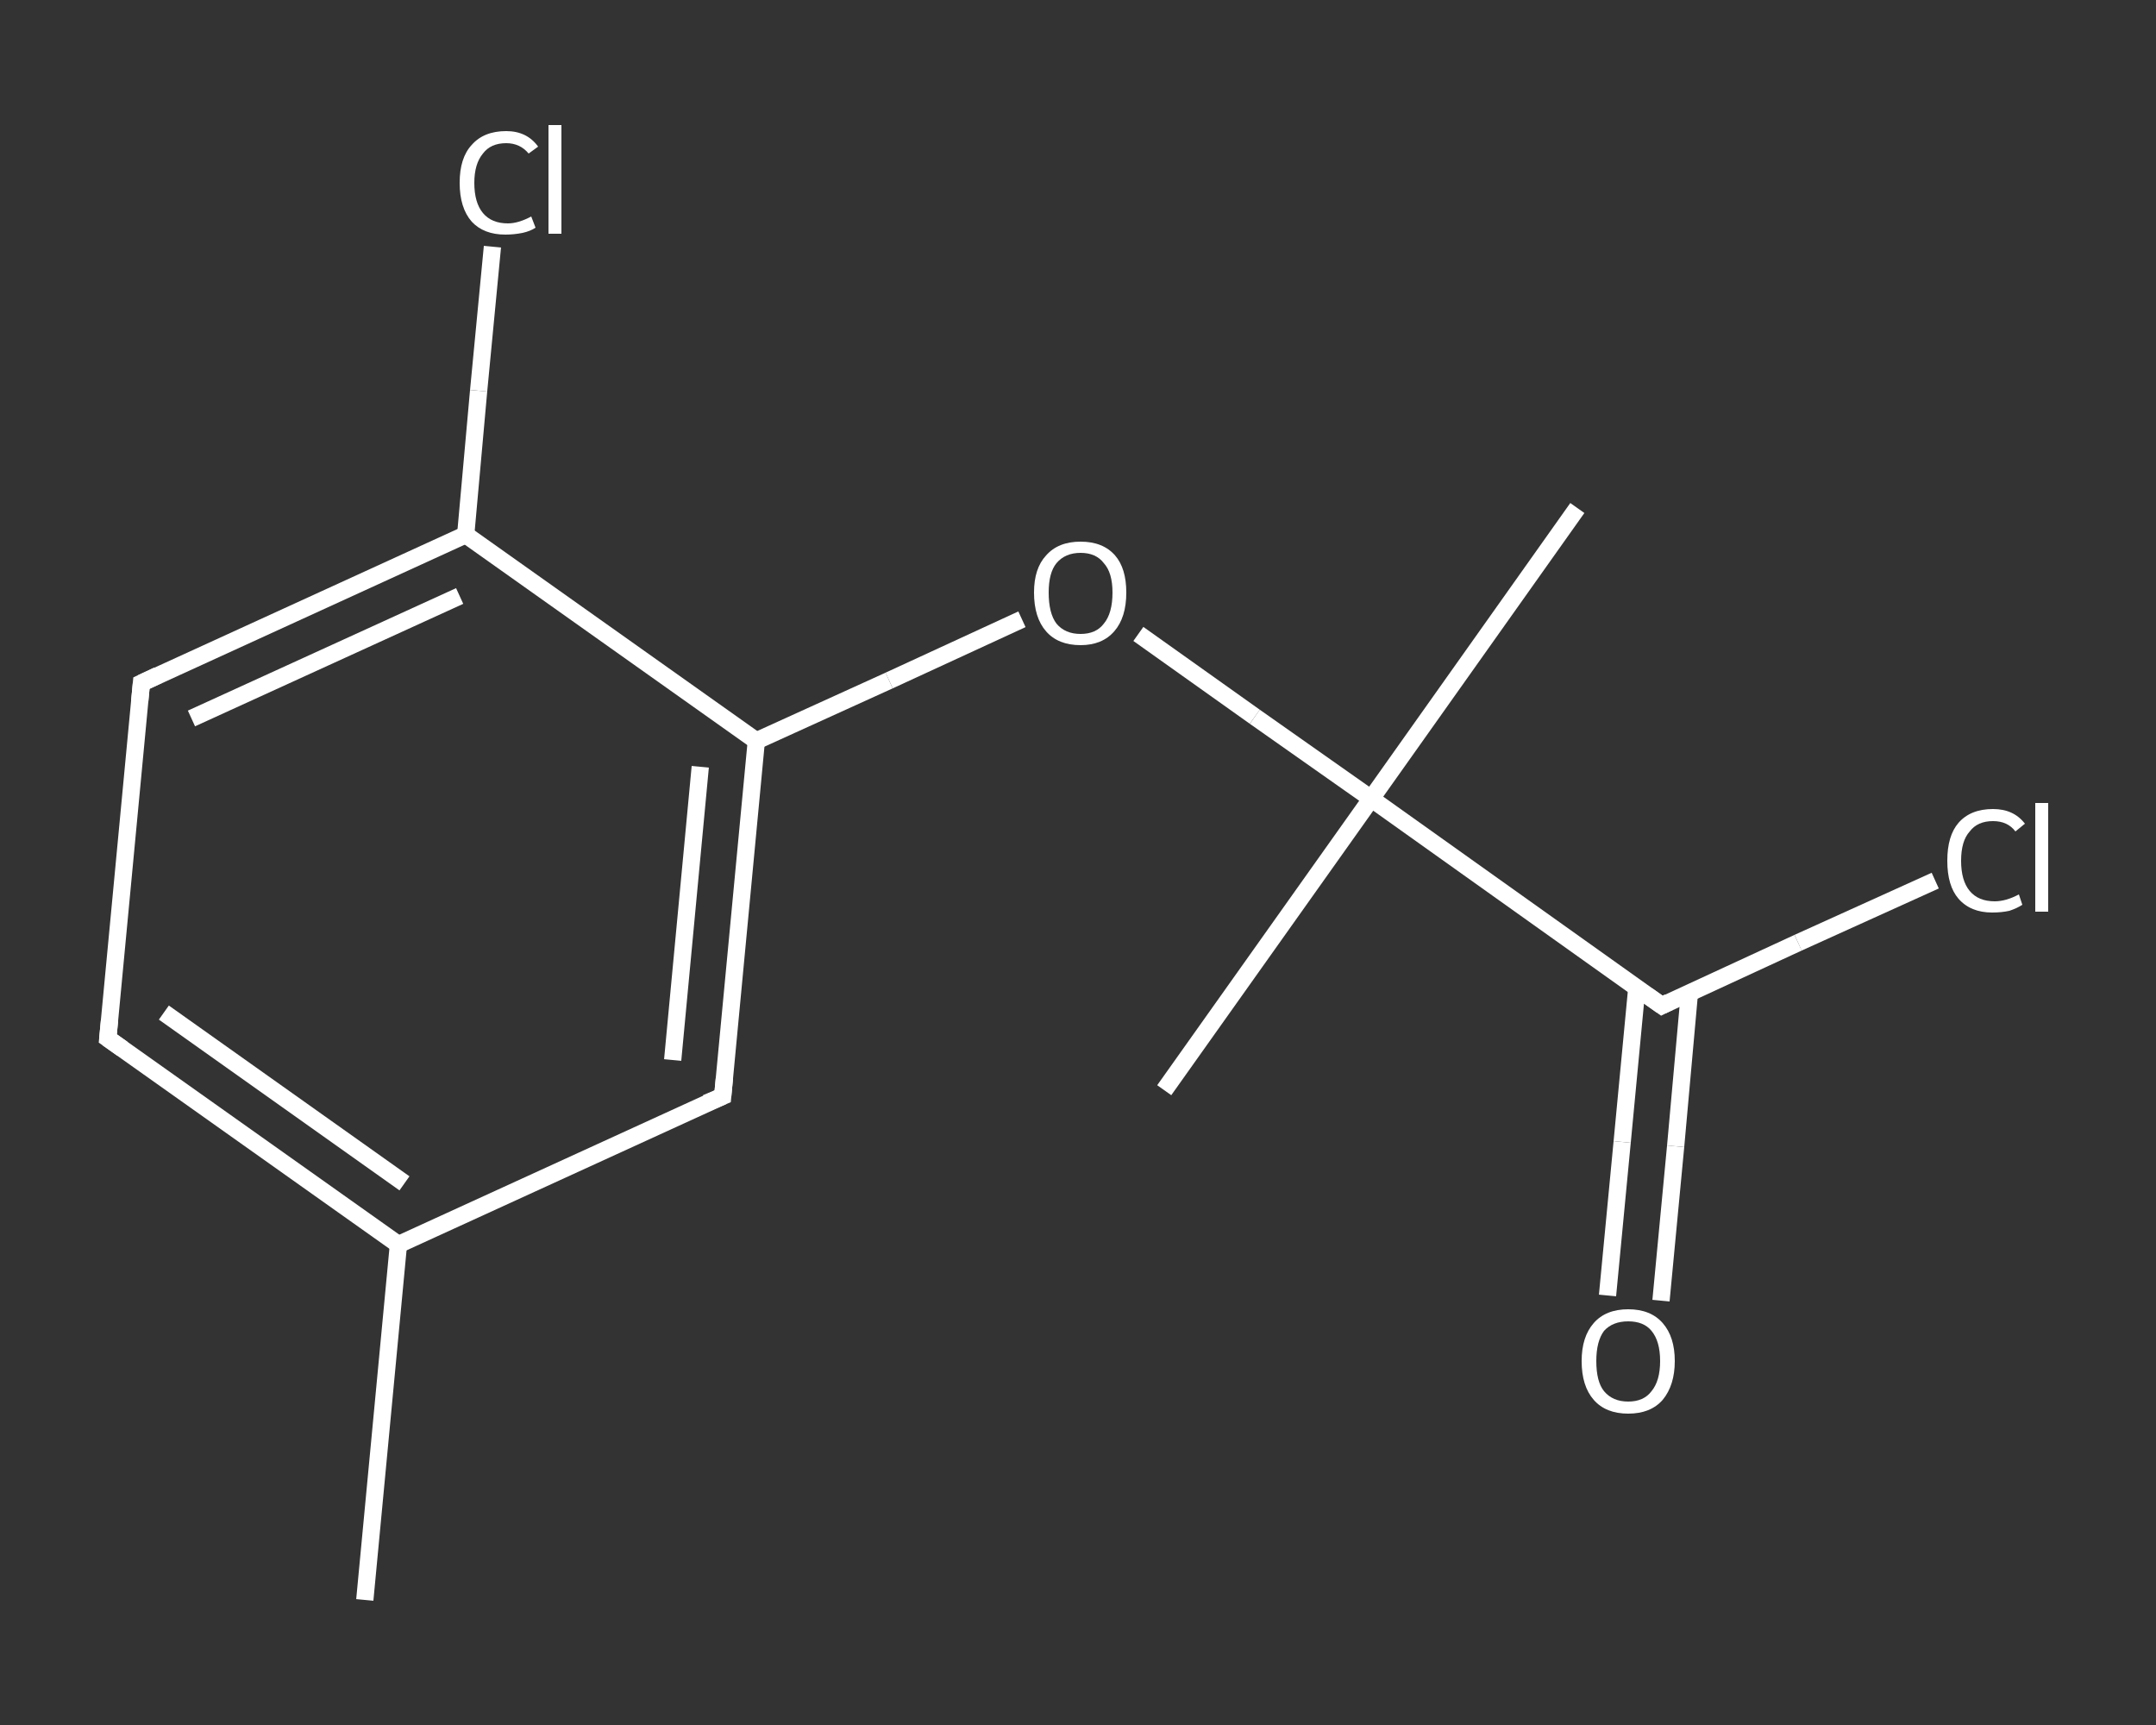 <?xml version='1.0' encoding='iso-8859-1'?>
<svg version='1.1' baseProfile='full'
              xmlns='http://www.w3.org/2000/svg'
                      xmlns:rdkit='http://www.rdkit.org/xml'
                      xmlns:xlink='http://www.w3.org/1999/xlink'
                  xml:space='preserve'
width='250px' height='200px' viewBox='0 0 250 200'>
<rect x="0" y="0" width="250" height="200" fill="#333333" stroke="none"/>
<!-- END OF HEADER -->
<rect style='opacity:1.0;fill:transparent;stroke:none' width='250.0' height='200.0' x='0.0' y='0.0'> </rect>
<path class='bond-0 atom-0 atom-1' d='M 42.3,185.5 L 46.2,144.3' style='fill:none;fill-rule:evenodd;stroke:#FFFFFF;stroke-width:2.0px;stroke-linecap:butt;stroke-linejoin:miter;stroke-opacity:1' />
<path class='bond-1 atom-1 atom-2' d='M 46.2,144.3 L 12.5,120.4' style='fill:none;fill-rule:evenodd;stroke:#FFFFFF;stroke-width:2.0px;stroke-linecap:butt;stroke-linejoin:miter;stroke-opacity:1' />
<path class='bond-1 atom-1 atom-2' d='M 46.9,137.2 L 19.0,117.4' style='fill:none;fill-rule:evenodd;stroke:#FFFFFF;stroke-width:2.0px;stroke-linecap:butt;stroke-linejoin:miter;stroke-opacity:1' />
<path class='bond-2 atom-2 atom-3' d='M 12.5,120.4 L 16.4,79.2' style='fill:none;fill-rule:evenodd;stroke:#FFFFFF;stroke-width:2.0px;stroke-linecap:butt;stroke-linejoin:miter;stroke-opacity:1' />
<path class='bond-3 atom-3 atom-4' d='M 16.4,79.2 L 54.0,62.0' style='fill:none;fill-rule:evenodd;stroke:#FFFFFF;stroke-width:2.0px;stroke-linecap:butt;stroke-linejoin:miter;stroke-opacity:1' />
<path class='bond-3 atom-3 atom-4' d='M 22.2,83.3 L 53.3,69.1' style='fill:none;fill-rule:evenodd;stroke:#FFFFFF;stroke-width:2.0px;stroke-linecap:butt;stroke-linejoin:miter;stroke-opacity:1' />
<path class='bond-4 atom-4 atom-5' d='M 54.0,62.0 L 55.5,45.3' style='fill:none;fill-rule:evenodd;stroke:#FFFFFF;stroke-width:2.0px;stroke-linecap:butt;stroke-linejoin:miter;stroke-opacity:1' />
<path class='bond-4 atom-4 atom-5' d='M 55.5,45.3 L 57.1,28.6' style='fill:none;fill-rule:evenodd;stroke:#FFFFFF;stroke-width:2.0px;stroke-linecap:butt;stroke-linejoin:miter;stroke-opacity:1' />
<path class='bond-5 atom-4 atom-6' d='M 54.0,62.0 L 87.7,85.9' style='fill:none;fill-rule:evenodd;stroke:#FFFFFF;stroke-width:2.0px;stroke-linecap:butt;stroke-linejoin:miter;stroke-opacity:1' />
<path class='bond-6 atom-6 atom-7' d='M 87.7,85.9 L 103.1,78.9' style='fill:none;fill-rule:evenodd;stroke:#FFFFFF;stroke-width:2.0px;stroke-linecap:butt;stroke-linejoin:miter;stroke-opacity:1' />
<path class='bond-6 atom-6 atom-7' d='M 103.1,78.9 L 118.5,71.8' style='fill:none;fill-rule:evenodd;stroke:#FFFFFF;stroke-width:2.0px;stroke-linecap:butt;stroke-linejoin:miter;stroke-opacity:1' />
<path class='bond-7 atom-7 atom-8' d='M 132.0,73.5 L 145.5,83.1' style='fill:none;fill-rule:evenodd;stroke:#FFFFFF;stroke-width:2.0px;stroke-linecap:butt;stroke-linejoin:miter;stroke-opacity:1' />
<path class='bond-7 atom-7 atom-8' d='M 145.5,83.1 L 159.0,92.6' style='fill:none;fill-rule:evenodd;stroke:#FFFFFF;stroke-width:2.0px;stroke-linecap:butt;stroke-linejoin:miter;stroke-opacity:1' />
<path class='bond-8 atom-8 atom-9' d='M 159.0,92.6 L 182.9,58.9' style='fill:none;fill-rule:evenodd;stroke:#FFFFFF;stroke-width:2.0px;stroke-linecap:butt;stroke-linejoin:miter;stroke-opacity:1' />
<path class='bond-9 atom-8 atom-10' d='M 159.0,92.6 L 135.0,126.4' style='fill:none;fill-rule:evenodd;stroke:#FFFFFF;stroke-width:2.0px;stroke-linecap:butt;stroke-linejoin:miter;stroke-opacity:1' />
<path class='bond-10 atom-8 atom-11' d='M 159.0,92.6 L 192.7,116.6' style='fill:none;fill-rule:evenodd;stroke:#FFFFFF;stroke-width:2.0px;stroke-linecap:butt;stroke-linejoin:miter;stroke-opacity:1' />
<path class='bond-11 atom-11 atom-12' d='M 189.8,114.5 L 188.1,132.4' style='fill:none;fill-rule:evenodd;stroke:#FFFFFF;stroke-width:2.0px;stroke-linecap:butt;stroke-linejoin:miter;stroke-opacity:1' />
<path class='bond-11 atom-11 atom-12' d='M 188.1,132.4 L 186.4,150.2' style='fill:none;fill-rule:evenodd;stroke:#FFFFFF;stroke-width:2.0px;stroke-linecap:butt;stroke-linejoin:miter;stroke-opacity:1' />
<path class='bond-11 atom-11 atom-12' d='M 195.9,115.1 L 194.3,132.9' style='fill:none;fill-rule:evenodd;stroke:#FFFFFF;stroke-width:2.0px;stroke-linecap:butt;stroke-linejoin:miter;stroke-opacity:1' />
<path class='bond-11 atom-11 atom-12' d='M 194.3,132.9 L 192.6,150.8' style='fill:none;fill-rule:evenodd;stroke:#FFFFFF;stroke-width:2.0px;stroke-linecap:butt;stroke-linejoin:miter;stroke-opacity:1' />
<path class='bond-12 atom-11 atom-13' d='M 192.7,116.6 L 208.5,109.3' style='fill:none;fill-rule:evenodd;stroke:#FFFFFF;stroke-width:2.0px;stroke-linecap:butt;stroke-linejoin:miter;stroke-opacity:1' />
<path class='bond-12 atom-11 atom-13' d='M 208.5,109.3 L 224.4,102.1' style='fill:none;fill-rule:evenodd;stroke:#FFFFFF;stroke-width:2.0px;stroke-linecap:butt;stroke-linejoin:miter;stroke-opacity:1' />
<path class='bond-13 atom-6 atom-14' d='M 87.7,85.9 L 83.8,127.1' style='fill:none;fill-rule:evenodd;stroke:#FFFFFF;stroke-width:2.0px;stroke-linecap:butt;stroke-linejoin:miter;stroke-opacity:1' />
<path class='bond-13 atom-6 atom-14' d='M 81.2,88.9 L 78.0,122.9' style='fill:none;fill-rule:evenodd;stroke:#FFFFFF;stroke-width:2.0px;stroke-linecap:butt;stroke-linejoin:miter;stroke-opacity:1' />
<path class='bond-14 atom-14 atom-1' d='M 83.8,127.1 L 46.2,144.3' style='fill:none;fill-rule:evenodd;stroke:#FFFFFF;stroke-width:2.0px;stroke-linecap:butt;stroke-linejoin:miter;stroke-opacity:1' />
<path d='M 14.2,121.6 L 12.5,120.4 L 12.7,118.3' style='fill:none;stroke:#FFFFFF;stroke-width:2.0px;stroke-linecap:butt;stroke-linejoin:miter;stroke-opacity:1;' />
<path d='M 16.2,81.3 L 16.4,79.2 L 18.3,78.3' style='fill:none;stroke:#FFFFFF;stroke-width:2.0px;stroke-linecap:butt;stroke-linejoin:miter;stroke-opacity:1;' />
<path d='M 191.0,115.4 L 192.7,116.6 L 193.5,116.2' style='fill:none;stroke:#FFFFFF;stroke-width:2.0px;stroke-linecap:butt;stroke-linejoin:miter;stroke-opacity:1;' />
<path d='M 84.0,125.0 L 83.8,127.1 L 81.9,127.9' style='fill:none;stroke:#FFFFFF;stroke-width:2.0px;stroke-linecap:butt;stroke-linejoin:miter;stroke-opacity:1;' />
<path class='atom-5' d='M 53.3 21.2
Q 53.3 18.3, 54.7 16.8
Q 56.1 15.2, 58.7 15.2
Q 61.1 15.2, 62.4 17.0
L 61.3 17.8
Q 60.3 16.6, 58.7 16.6
Q 56.9 16.6, 56.0 17.8
Q 55.0 19.0, 55.0 21.2
Q 55.0 23.5, 56.0 24.7
Q 57.0 25.9, 58.9 25.9
Q 60.1 25.9, 61.6 25.1
L 62.1 26.4
Q 61.5 26.8, 60.6 27.0
Q 59.6 27.2, 58.6 27.2
Q 56.1 27.2, 54.7 25.7
Q 53.3 24.1, 53.3 21.2
' fill='#FFFFFF'/>
<path class='atom-5' d='M 63.6 14.5
L 65.1 14.5
L 65.1 27.1
L 63.6 27.1
L 63.6 14.5
' fill='#FFFFFF'/>
<path class='atom-7' d='M 119.9 68.7
Q 119.9 65.9, 121.3 64.4
Q 122.7 62.8, 125.3 62.8
Q 127.9 62.8, 129.3 64.4
Q 130.6 65.9, 130.6 68.7
Q 130.6 71.6, 129.2 73.2
Q 127.8 74.8, 125.3 74.8
Q 122.7 74.8, 121.3 73.2
Q 119.9 71.6, 119.9 68.7
M 125.3 73.5
Q 127.1 73.5, 128.0 72.3
Q 129.0 71.1, 129.0 68.7
Q 129.0 66.4, 128.0 65.3
Q 127.1 64.1, 125.3 64.1
Q 123.5 64.1, 122.5 65.3
Q 121.6 66.4, 121.6 68.7
Q 121.6 71.1, 122.5 72.3
Q 123.5 73.5, 125.3 73.5
' fill='#FFFFFF'/>
<path class='atom-12' d='M 183.4 157.8
Q 183.4 155.0, 184.8 153.4
Q 186.2 151.8, 188.8 151.8
Q 191.4 151.8, 192.8 153.4
Q 194.2 155.0, 194.2 157.8
Q 194.2 160.6, 192.8 162.3
Q 191.4 163.9, 188.8 163.9
Q 186.2 163.9, 184.8 162.3
Q 183.4 160.7, 183.4 157.8
M 188.8 162.5
Q 190.6 162.5, 191.5 161.3
Q 192.5 160.1, 192.5 157.8
Q 192.5 155.5, 191.5 154.3
Q 190.6 153.2, 188.8 153.2
Q 187.0 153.2, 186.0 154.3
Q 185.1 155.5, 185.1 157.8
Q 185.1 160.2, 186.0 161.3
Q 187.0 162.5, 188.8 162.5
' fill='#FFFFFF'/>
<path class='atom-13' d='M 225.8 99.8
Q 225.8 96.9, 227.1 95.4
Q 228.5 93.8, 231.1 93.8
Q 233.5 93.8, 234.8 95.5
L 233.7 96.4
Q 232.8 95.2, 231.1 95.2
Q 229.3 95.2, 228.4 96.4
Q 227.4 97.5, 227.4 99.8
Q 227.4 102.1, 228.4 103.3
Q 229.4 104.5, 231.3 104.5
Q 232.6 104.5, 234.1 103.7
L 234.5 104.9
Q 233.9 105.3, 233.0 105.6
Q 232.1 105.8, 231.0 105.8
Q 228.5 105.8, 227.1 104.2
Q 225.8 102.7, 225.8 99.8
' fill='#FFFFFF'/>
<path class='atom-13' d='M 236.0 93.1
L 237.5 93.1
L 237.5 105.7
L 236.0 105.7
L 236.0 93.1
' fill='#FFFFFF'/>
</svg>
